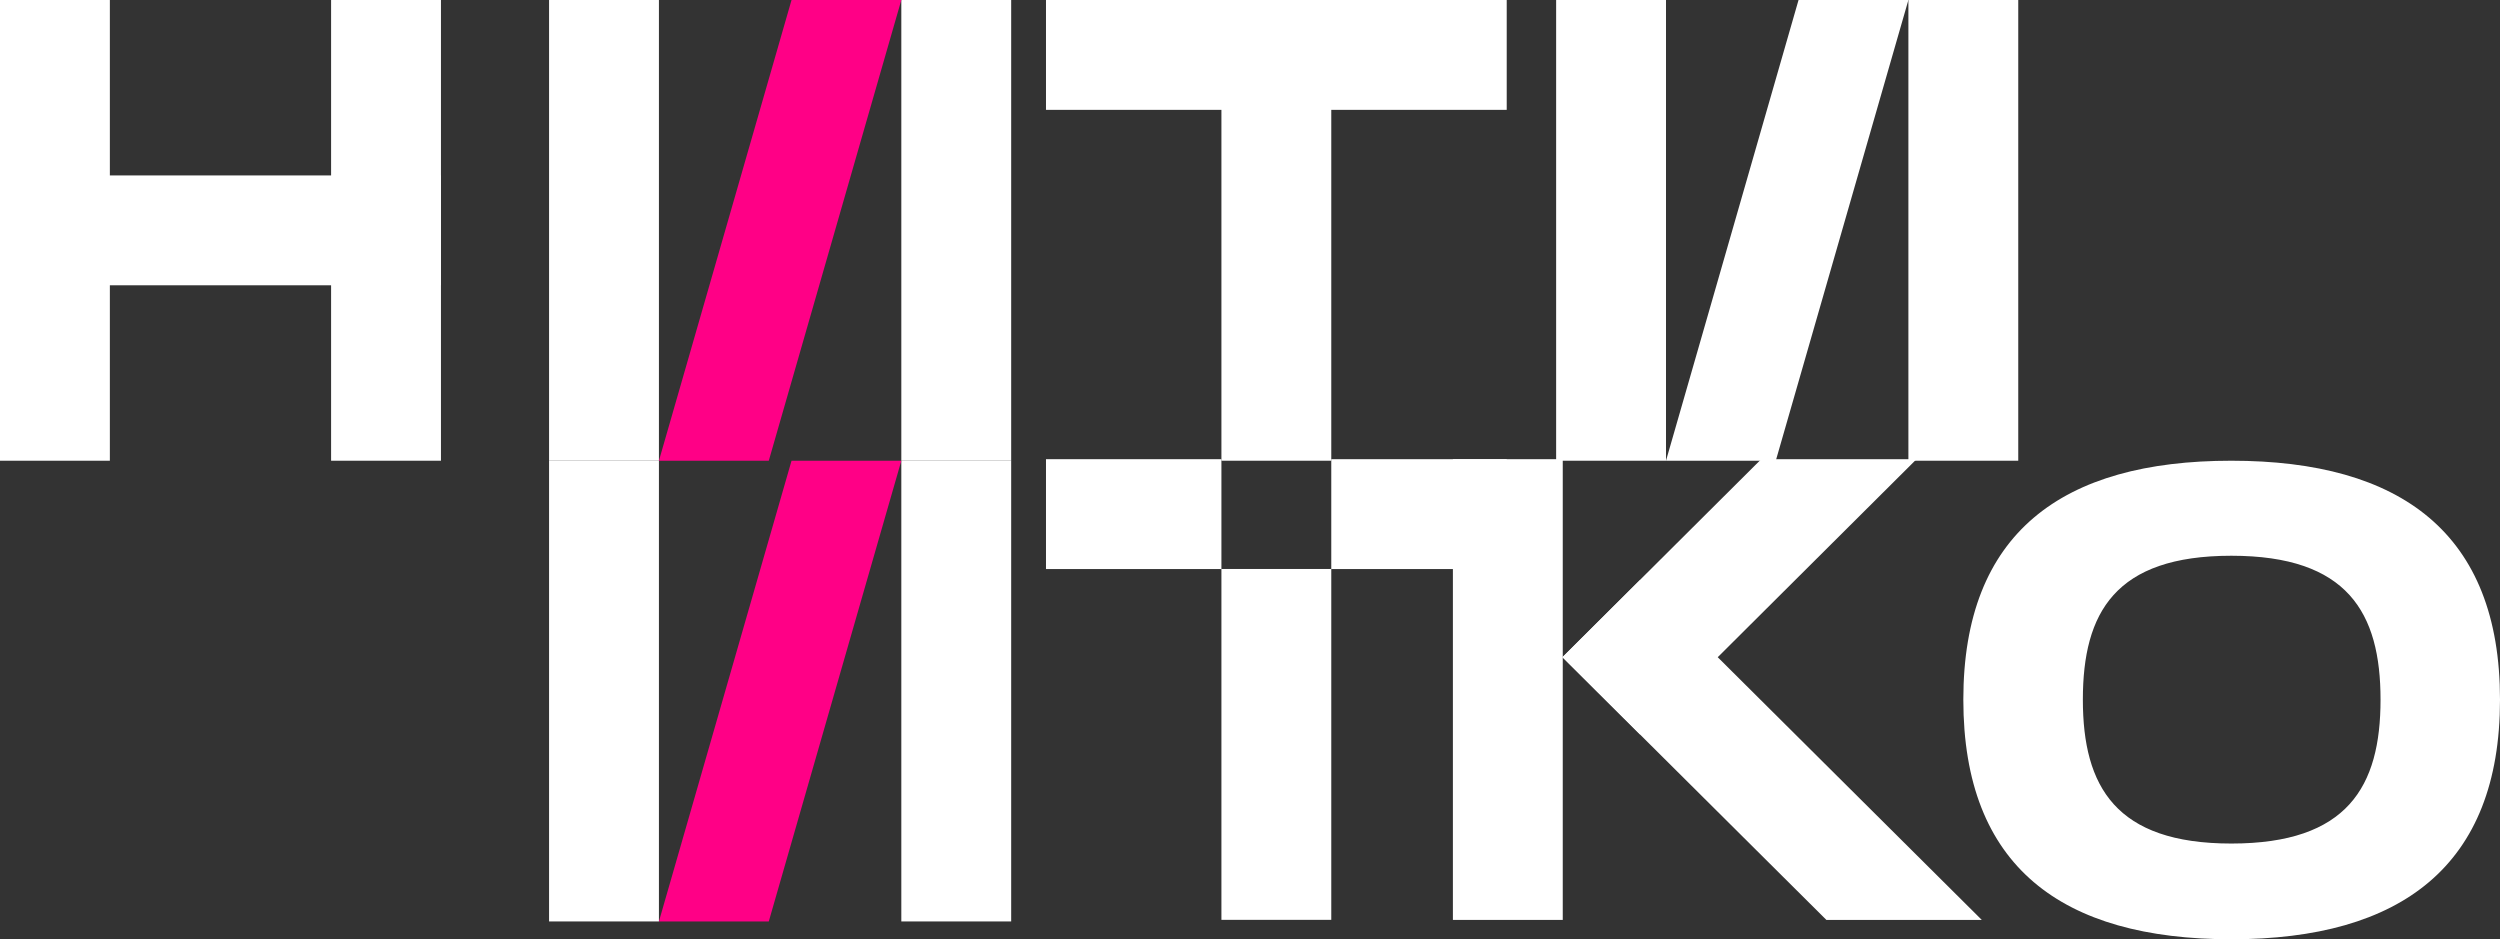 <?xml version="1.0" encoding="UTF-8"?> <svg xmlns="http://www.w3.org/2000/svg" id="_Слой_2" data-name="Слой 2" viewBox="0 0 359.11 134.92"><rect x="0" y="0" width="359.11" height="134.92" fill="#333333" stroke="none"/><defs><style> .cls-1 { fill: #fff; } .cls-2 { fill: #ff0086; } </style></defs><g id="Layer_1" data-name="Layer 1"><g><rect class="cls-1" x="47.56" width="15.78" height="66.18"></rect><rect class="cls-1" x="208.7" y="65.96" width="15.78" height="66.18"></rect><g><polygon class="cls-1" points="252.99 65.96 224.44 94.39 235.59 105.51 275.3 65.96 252.99 65.96"></polygon><polygon class="cls-1" points="284.67 132.14 235.59 83.31 224.44 94.42 262.35 132.14 284.67 132.14"></polygon></g><rect class="cls-1" x="223.53" width="15.78" height="66.18"></rect><rect class="cls-1" x="274.13" width="15.78" height="66.18"></rect><polygon class="cls-1" points="255.08 66.18 239.31 66.18 258.35 0 274.13 0 255.08 66.18"></polygon><rect class="cls-1" x="175.45" y="-25.2" width="15.78" height="66.18" transform="translate(175.45 191.23) rotate(-90)"></rect><rect class="cls-1" x="175.45" width="15.78" height="66.18"></rect><path class="cls-1" d="m320.52,66.18c24.37,0,38.59,10.43,38.59,34.32s-14.22,34.42-38.59,34.42-38.5-10.43-38.5-34.42,14.22-34.32,38.5-34.32Zm0,54.99c16.68,0,21.43-8.16,21.43-20.67s-4.74-20.67-21.43-20.67-21.33,8.16-21.33,20.67,4.74,20.67,21.33,20.67Z"></path><rect class="cls-1" x="78.87" width="15.78" height="66.18"></rect><rect class="cls-1" x="129.47" width="15.78" height="66.18"></rect><polygon class="cls-2" points="110.43 66.18 94.65 66.18 113.7 0 129.47 0 110.43 66.18"></polygon><rect class="cls-1" x="78.87" y="66.18" width="15.78" height="66.18"></rect><rect class="cls-1" x="129.47" y="66.18" width="15.78" height="66.18"></rect><g><rect class="cls-1" x="150.25" y="65.96" width="25.2" height="15.78"></rect><rect class="cls-1" x="175.45" y="81.73" width="15.78" height="50.4"></rect><rect class="cls-1" x="191.23" y="65.96" width="25.2" height="15.78"></rect></g><polygon class="cls-2" points="110.43 132.36 94.65 132.36 113.7 66.18 129.47 66.18 110.43 132.36"></polygon><rect class="cls-1" width="15.78" height="66.18"></rect><rect class="cls-1" x="23.78" y="1.42" width="15.78" height="63.33" transform="translate(-1.42 64.76) rotate(-90)"></rect></g></g></svg> 